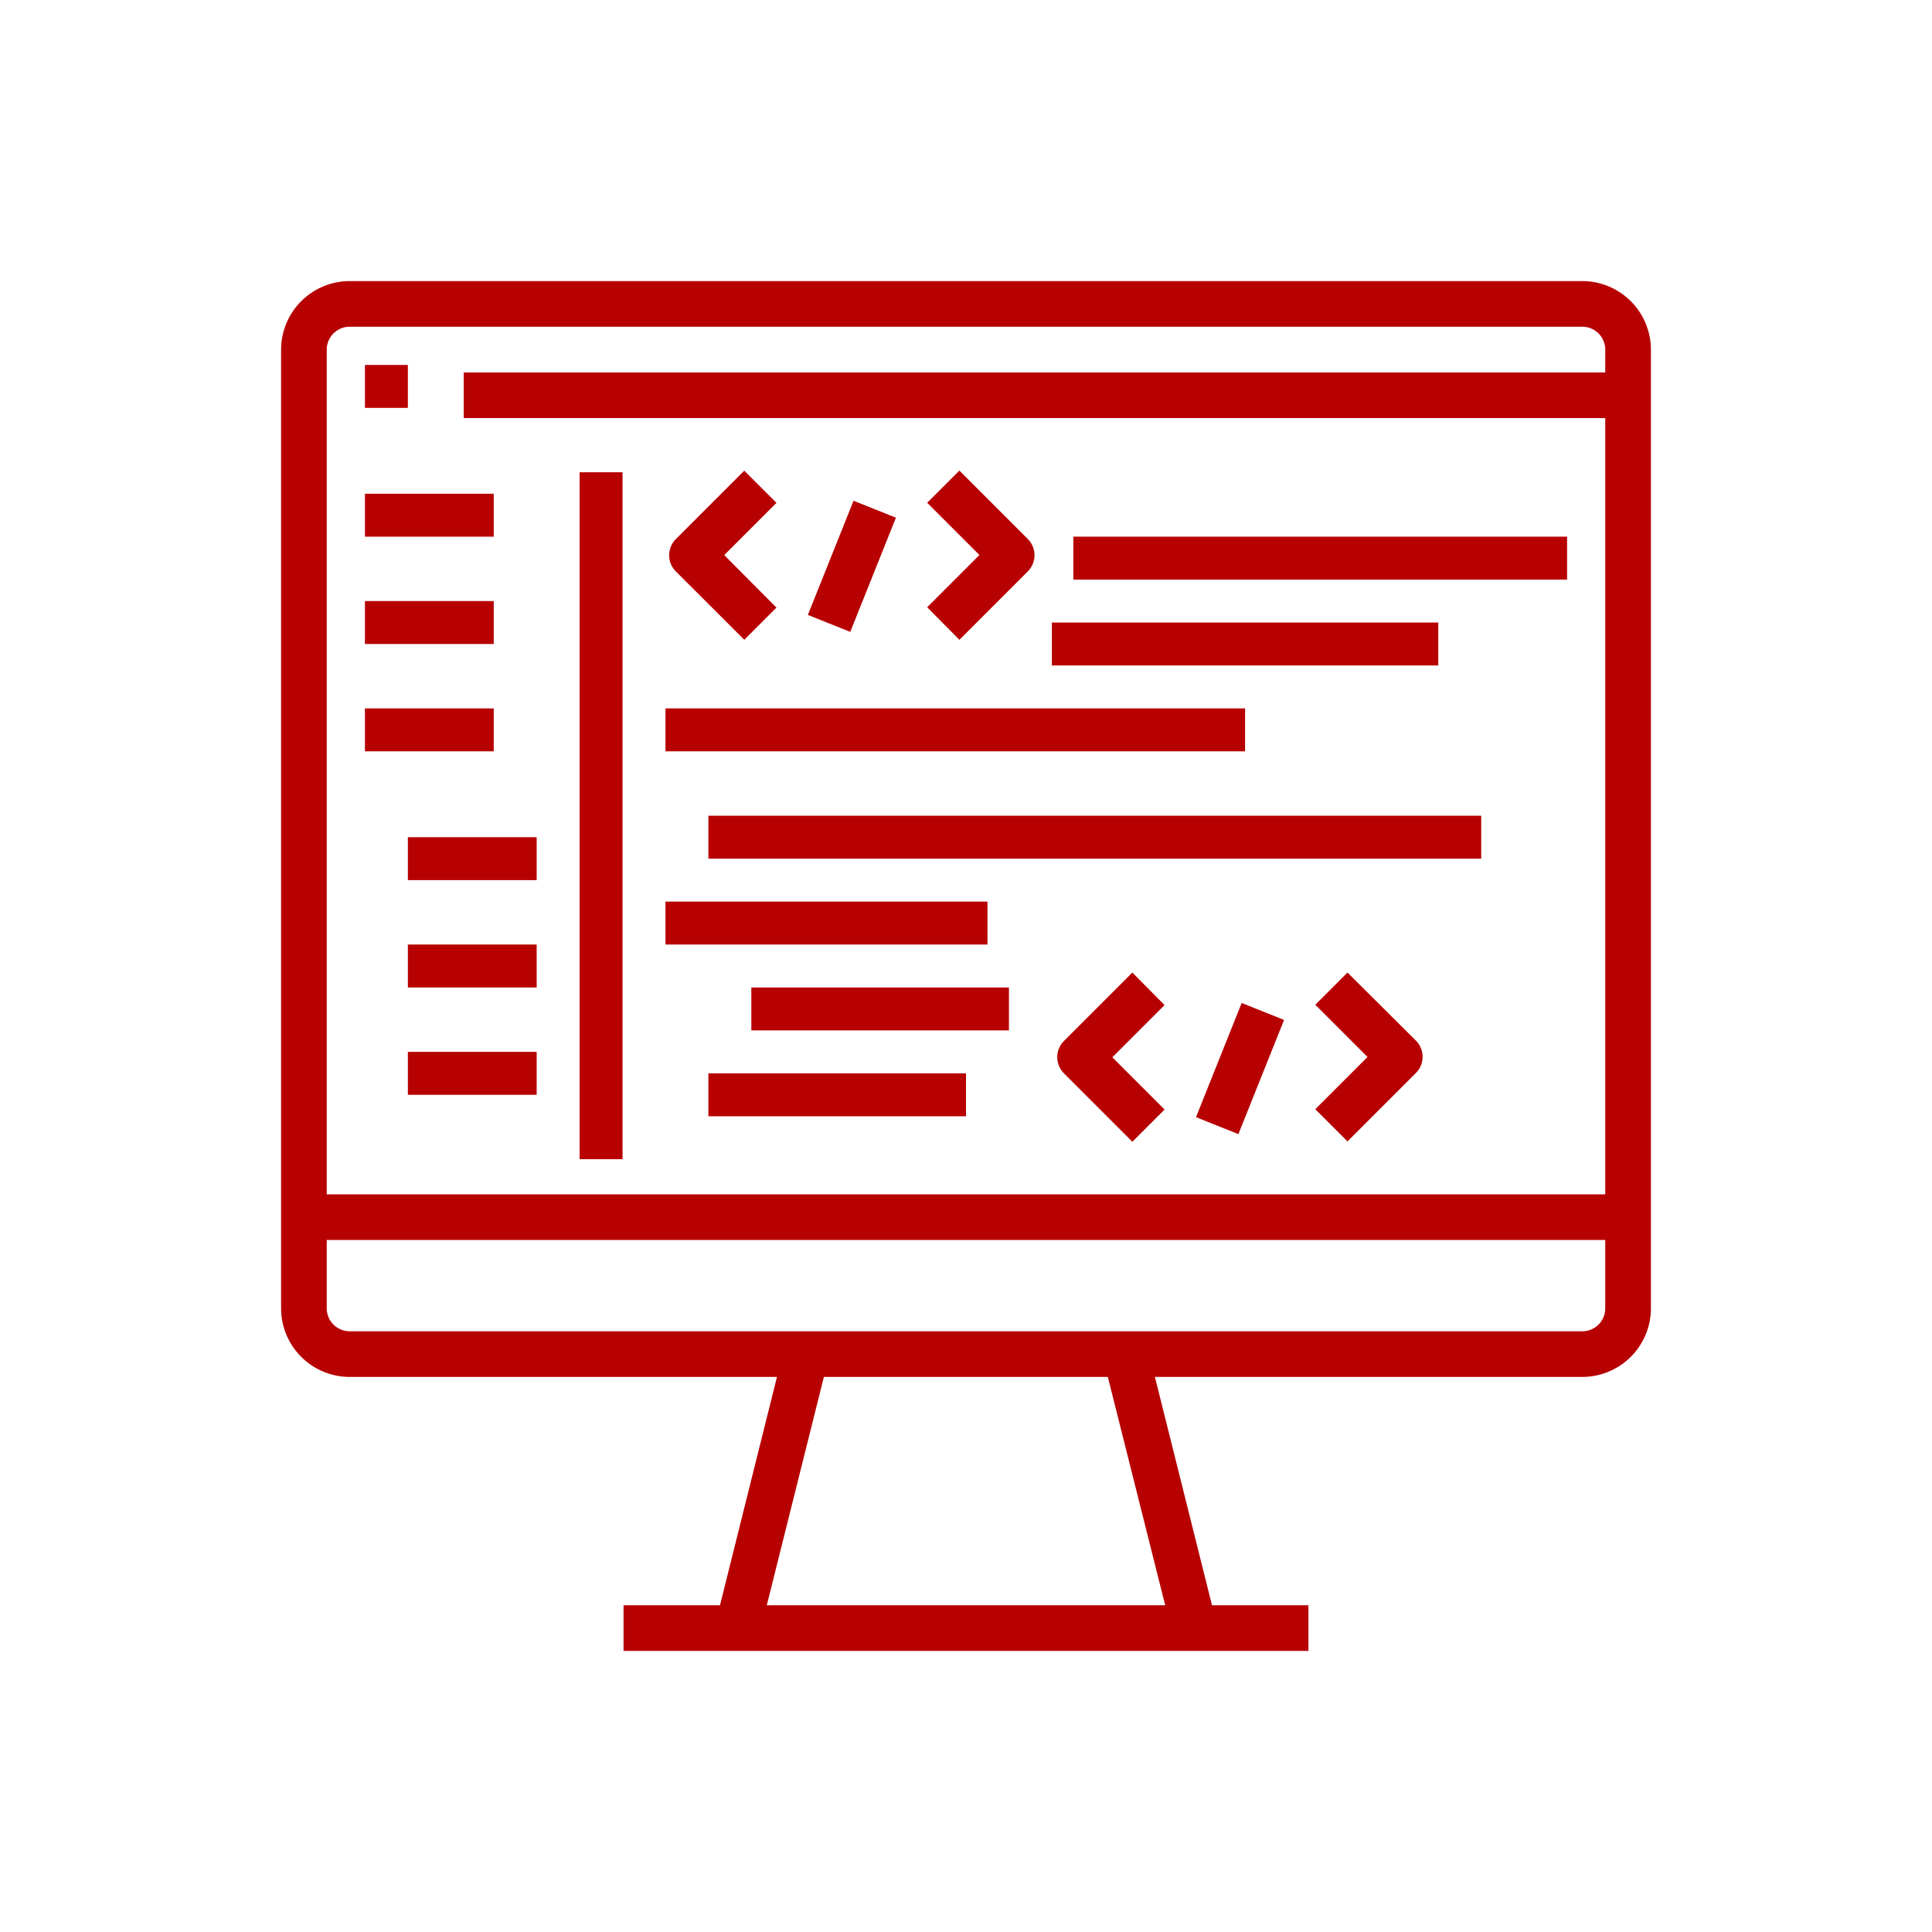 <svg xmlns="http://www.w3.org/2000/svg" xmlns:xlink="http://www.w3.org/1999/xlink" width="90" height="90" viewBox="0 0 90 90"><defs><clipPath id="clip-Back-end_development"><rect width="90" height="90"></rect></clipPath></defs><g id="Back-end_development" data-name="Back-end development" clip-path="url(#clip-Back-end_development)"><g id="Group_1773" data-name="Group 1773" transform="translate(-2.906 -2.906)"><path id="Path_1118" data-name="Path 1118" d="M76.621,16H19.191A3.2,3.2,0,0,0,16,19.191V63.858a3.2,3.2,0,0,0,3.191,3.191H39.1L36.446,77.684H31.953v2.127H63.858V77.684H59.365L56.706,67.049H76.621a3.2,3.2,0,0,0,3.191-3.191V19.191A3.2,3.2,0,0,0,76.621,16Zm-57.43,2.127h57.43a1.067,1.067,0,0,1,1.064,1.064v1.064H24.508v2.127H77.684v36.16H18.127V19.191A1.067,1.067,0,0,1,19.191,18.127ZM57.185,77.684H38.626l2.659-10.635H54.513ZM76.621,64.922H19.191a1.067,1.067,0,0,1-1.064-1.064V60.668H77.684v3.191A1.067,1.067,0,0,1,76.621,64.922Z" fill="#b70000"></path><rect id="Rectangle_209" data-name="Rectangle 209" width="2" height="2" transform="translate(19.906 19.906)" fill="#b70000"></rect><rect id="Rectangle_210" data-name="Rectangle 210" width="2" height="32" transform="translate(29.906 24.906)" fill="#b70000"></rect><path id="Path_1119" data-name="Path 1119" d="M155.475,90.283l1.5-1.5-2.433-2.446,2.433-2.433-1.5-1.5-3.191,3.191a1.067,1.067,0,0,0,0,1.5h0Z" transform="translate(-117.898 -57.573)" fill="#b70000"></path><rect id="Rectangle_211" data-name="Rectangle 211" width="5.73" height="2.127" transform="translate(40.539 31.552) rotate(-68.199)" fill="#b70000"></rect><path id="Path_1120" data-name="Path 1120" d="M243.9,90.283l3.191-3.191a1.067,1.067,0,0,0,0-1.5h0L243.9,82.4l-1.5,1.5,2.433,2.433L242.4,88.768Z" transform="translate(-196.302 -57.573)" fill="#b70000"></path><rect id="Rectangle_212" data-name="Rectangle 212" width="23" height="2" transform="translate(52.906 27.906)" fill="#b70000"></rect><path id="Path_1121" data-name="Path 1121" d="M291.475,258.3l-3.191,3.191a1.067,1.067,0,0,0,0,1.5h0l3.191,3.191,1.5-1.5-2.433-2.433,2.433-2.433Z" transform="translate(-235.819 -210.089)" fill="#b70000"></path><rect id="Rectangle_213" data-name="Rectangle 213" width="5.73" height="2.127" transform="translate(58.62 54.949) rotate(-68.199)" fill="#b70000"></rect><path id="Path_1122" data-name="Path 1122" d="M379.9,258.3l-1.5,1.5,2.433,2.433-2.433,2.433,1.5,1.5,3.191-3.191a1.067,1.067,0,0,0,0-1.5h0Z" transform="translate(-314.223 -210.089)" fill="#b70000"></path><rect id="Rectangle_214" data-name="Rectangle 214" width="12" height="2" transform="translate(37.906 48.906)" fill="#b70000"></rect><rect id="Rectangle_215" data-name="Rectangle 215" width="18" height="2" transform="translate(51.906 31.906)" fill="#b70000"></rect><rect id="Rectangle_216" data-name="Rectangle 216" width="27" height="2" transform="translate(33.906 35.906)" fill="#b70000"></rect><rect id="Rectangle_217" data-name="Rectangle 217" width="36" height="2" transform="translate(35.906 40.906)" fill="#b70000"></rect><rect id="Rectangle_218" data-name="Rectangle 218" width="15" height="2" transform="translate(33.906 44.906)" fill="#b70000"></rect><rect id="Rectangle_219" data-name="Rectangle 219" width="12" height="2" transform="translate(35.906 52.906)" fill="#b70000"></rect><rect id="Rectangle_220" data-name="Rectangle 220" width="6" height="2" transform="translate(19.906 25.906)" fill="#b70000"></rect><rect id="Rectangle_221" data-name="Rectangle 221" width="6" height="2" transform="translate(19.906 30.906)" fill="#b70000"></rect><rect id="Rectangle_222" data-name="Rectangle 222" width="6" height="2" transform="translate(19.906 35.906)" fill="#b70000"></rect><rect id="Rectangle_223" data-name="Rectangle 223" width="6" height="2" transform="translate(21.906 41.906)" fill="#b70000"></rect><rect id="Rectangle_224" data-name="Rectangle 224" width="6" height="2" transform="translate(21.906 46.906)" fill="#b70000"></rect><rect id="Rectangle_225" data-name="Rectangle 225" width="6" height="2" transform="translate(21.906 51.906)" fill="#b70000"></rect></g></g></svg>
